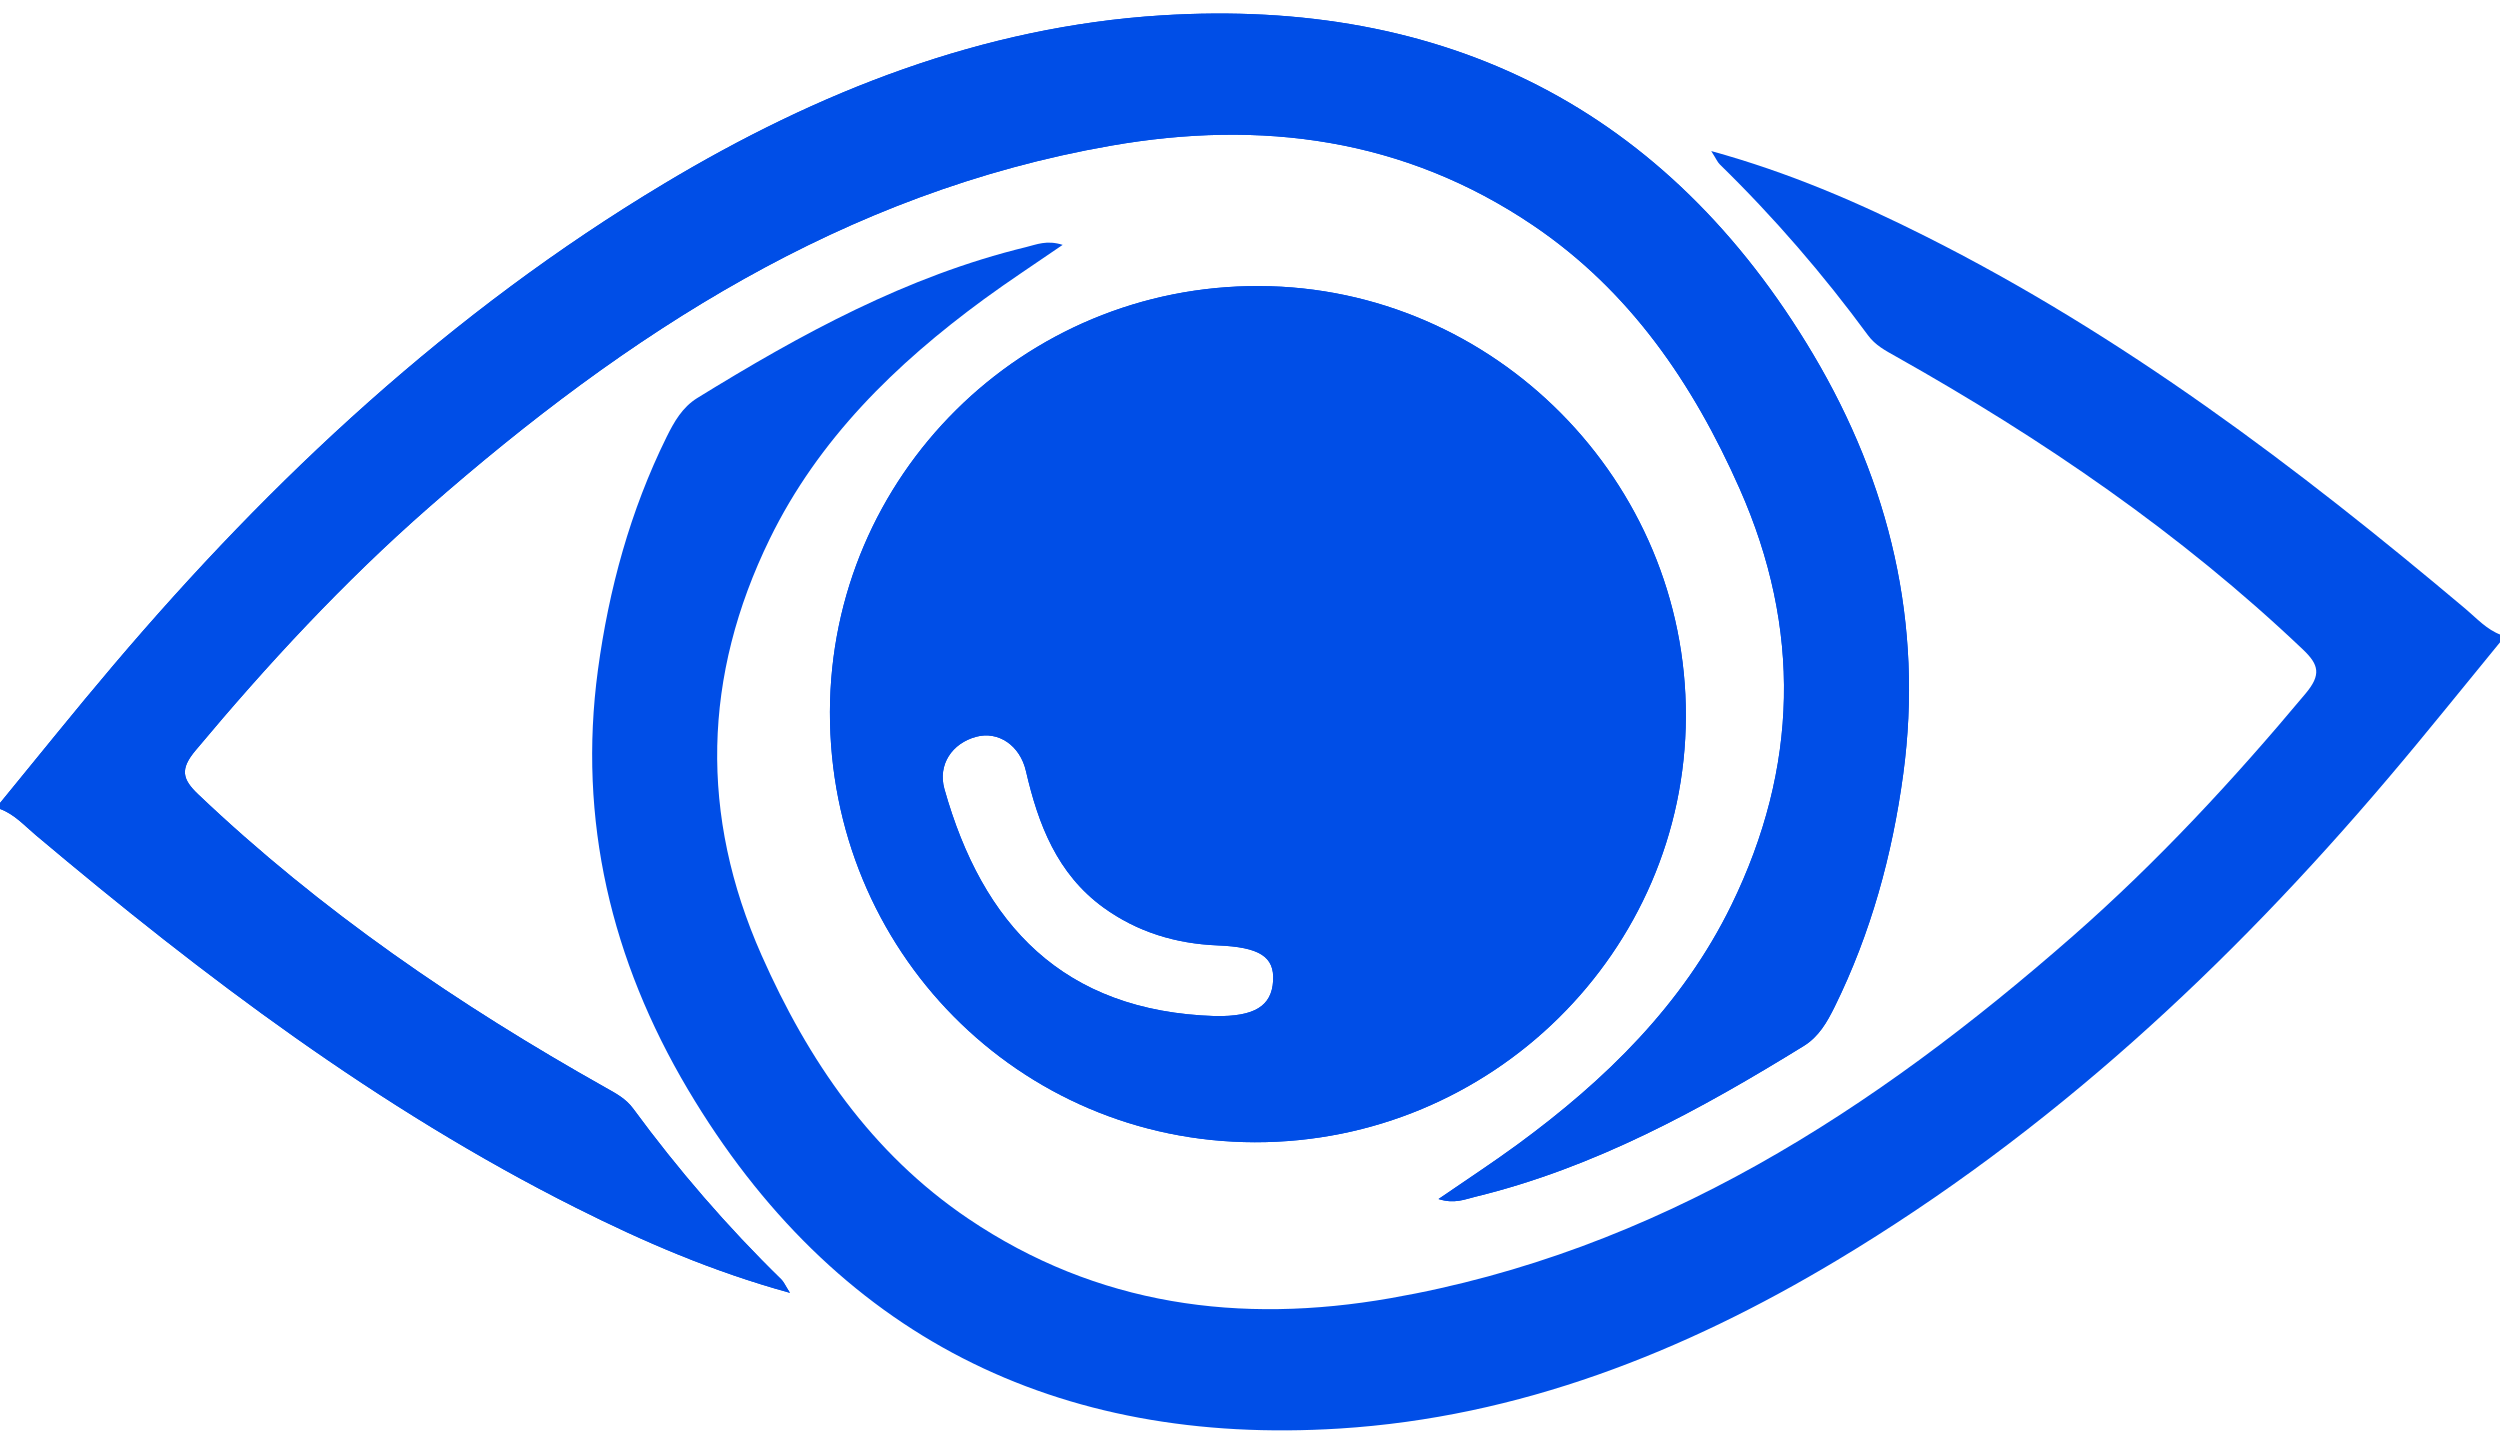 <svg xmlns="http://www.w3.org/2000/svg" width="57" height="33" viewBox="0 0 57 33" fill="none"><g clip-path="url(#clip0_370_2220)"><path d="M28.715 6.522C23.316 6.499 18.934 10.845 18.922 16.233C18.911 21.668 23.223 26.033 28.61 26.043C34.009 26.052 38.419 21.698 38.438 16.34C38.456 10.969 34.074 6.544 28.715 6.522ZM29.027 22.363C28.993 22.942 28.602 23.18 27.707 23.167C24.231 23.058 22.401 21.072 21.533 17.99C21.378 17.435 21.704 16.947 22.258 16.798C22.758 16.663 23.256 16.99 23.392 17.583C23.672 18.796 24.101 19.921 25.155 20.689C25.927 21.25 26.806 21.515 27.755 21.555C28.716 21.593 29.06 21.81 29.027 22.363Z" fill="#004EE7"></path><path d="M17.813 29.17C17.869 29.224 17.9 29.303 18.011 29.477C16.237 28.988 14.667 28.308 13.136 27.539C8.634 25.279 4.649 22.269 0.816 19.041C0.558 18.825 0.33 18.564 0 18.444C0.409 18.276 0.685 18.511 0.971 18.747C2.946 20.372 4.933 21.982 7.027 23.453C10.097 25.608 13.31 27.49 16.858 28.757C16.944 28.788 17.018 28.84 17.167 28.952C16.125 27.902 15.191 26.88 14.382 25.754C13.91 25.095 13.153 24.844 12.497 24.455C9.748 22.818 7.16 20.959 4.772 18.833C3.602 17.791 3.602 17.631 4.624 16.42C8.382 11.97 12.699 8.192 17.902 5.493C20.618 4.083 23.481 3.086 26.545 2.814C30.324 2.479 33.823 3.309 36.57 6.029C39.45 8.88 41.212 12.326 40.968 16.518C40.86 18.391 40.264 20.145 39.25 21.747C37.904 23.87 36.125 25.541 34.114 26.813C36.354 26.217 38.464 25.047 40.551 23.821C41.036 23.536 41.372 23.143 41.606 22.625C42.577 20.476 43.161 18.235 43.173 15.873C43.191 12.774 42.217 9.955 40.538 7.381C38.572 4.369 35.847 2.302 32.383 1.305C30.224 0.684 28.036 0.474 25.743 0.766C19.851 1.516 14.959 4.298 10.431 7.896C6.887 10.712 3.825 14 1.064 17.577C0.807 17.91 0.667 18.523 0 18.309C0.859 17.263 1.703 16.206 2.579 15.175C6.216 10.888 10.291 7.098 15.139 4.189C18.644 2.086 22.402 0.606 26.486 0.35C32.935 -0.054 38.007 2.46 41.344 8.085C43.087 11.024 43.856 14.223 43.394 17.648C43.145 19.489 42.658 21.275 41.83 22.955C41.657 23.304 41.471 23.634 41.127 23.847C38.771 25.3 36.354 26.625 33.634 27.287C33.397 27.344 33.162 27.454 32.798 27.338C33.437 26.898 34.028 26.513 34.597 26.096C36.608 24.622 38.366 22.908 39.476 20.636C41.003 17.506 41.078 14.335 39.663 11.141C38.6 8.744 37.162 6.63 34.953 5.137C32.012 3.15 28.752 2.723 25.327 3.322C19.245 4.384 14.297 7.606 9.762 11.582C7.836 13.271 6.1 15.145 4.458 17.11C4.102 17.536 4.154 17.764 4.518 18.11C7.307 20.762 10.456 22.913 13.801 24.794C14.037 24.927 14.267 25.045 14.438 25.278C15.458 26.666 16.58 27.966 17.813 29.17Z" fill="#004EE7"></path><path d="M43.394 17.648C43.145 19.489 42.658 21.275 41.83 22.955C41.657 23.304 41.471 23.634 41.127 23.847C38.771 25.3 36.354 26.625 33.634 27.287C33.397 27.344 33.162 27.454 32.798 27.338C33.437 26.898 34.028 26.513 34.597 26.096C36.608 24.622 38.366 22.908 39.476 20.636C41.003 17.506 41.078 14.335 39.663 11.141C38.6 8.744 37.162 6.63 34.953 5.137C32.012 3.15 28.752 2.723 25.327 3.322C19.245 4.384 14.297 7.606 9.762 11.582C7.836 13.271 6.1 15.145 4.458 17.11C4.102 17.536 4.154 17.764 4.518 18.11C7.307 20.762 10.456 22.913 13.801 24.794C14.037 24.927 14.267 25.045 14.438 25.278C15.458 26.666 16.58 27.966 17.813 29.17C17.869 29.224 17.9 29.303 18.011 29.477C16.237 28.988 14.667 28.308 13.136 27.539C8.634 25.279 4.649 22.269 0.816 19.041C0.558 18.825 0.33 18.564 0 18.444V18.309C0.859 17.263 1.703 16.206 2.579 15.175C6.216 10.888 10.291 7.098 15.139 4.189C18.644 2.086 22.402 0.606 26.486 0.35C32.935 -0.054 38.007 2.46 41.344 8.085C43.087 11.024 43.856 14.223 43.394 17.648Z" fill="#004EE7"></path><path d="M13.633 15.273C13.882 13.432 14.369 11.646 15.197 9.966C15.37 9.617 15.556 9.287 15.899 9.074C18.256 7.621 20.672 6.296 23.393 5.634C23.63 5.577 23.865 5.467 24.229 5.583C23.59 6.023 22.999 6.408 22.43 6.825C20.419 8.299 18.661 10.013 17.551 12.285C16.023 15.415 15.948 18.586 17.364 21.78C18.426 24.177 19.865 26.291 22.074 27.784C25.015 29.771 28.275 30.198 31.7 29.599C37.782 28.537 42.73 25.314 47.265 21.339C49.191 19.65 50.927 17.776 52.569 15.811C52.925 15.385 52.873 15.157 52.509 14.811C49.72 12.159 46.571 10.008 43.226 8.127C42.99 7.994 42.76 7.876 42.589 7.643C41.569 6.255 40.447 4.955 39.214 3.751C39.158 3.697 39.127 3.618 39.016 3.444C40.79 3.933 42.36 4.613 43.891 5.382C48.393 7.642 52.378 10.652 56.211 13.88C56.469 14.097 56.697 14.357 57.027 14.477L57.027 14.612C56.168 15.658 55.324 16.715 54.448 17.746C50.811 22.033 46.736 25.823 41.888 28.732C38.383 30.835 34.625 32.315 30.54 32.571C24.091 32.975 19.02 30.461 15.682 24.836C13.94 21.897 13.171 18.698 13.633 15.273Z" fill="#004EE7"></path><path d="M28.715 6.522C23.316 6.499 18.934 10.845 18.922 16.233C18.911 21.668 23.223 26.033 28.61 26.043C34.009 26.052 38.419 21.698 38.438 16.34C38.456 10.969 34.074 6.544 28.715 6.522ZM29.027 22.363C28.993 22.942 28.602 23.18 27.707 23.167C24.231 23.058 22.401 21.072 21.533 17.99C21.378 17.435 21.704 16.947 22.258 16.798C22.758 16.663 23.256 16.99 23.392 17.583C23.672 18.796 24.101 19.921 25.155 20.689C25.927 21.25 26.806 21.515 27.755 21.555C28.716 21.593 29.06 21.81 29.027 22.363Z" fill="#004EE7"></path></g><defs><clipPath id="clip0_370_2220"><rect width="57" height="32.385" fill="white" transform="translate(0 0.308)"></rect></clipPath></defs></svg>
